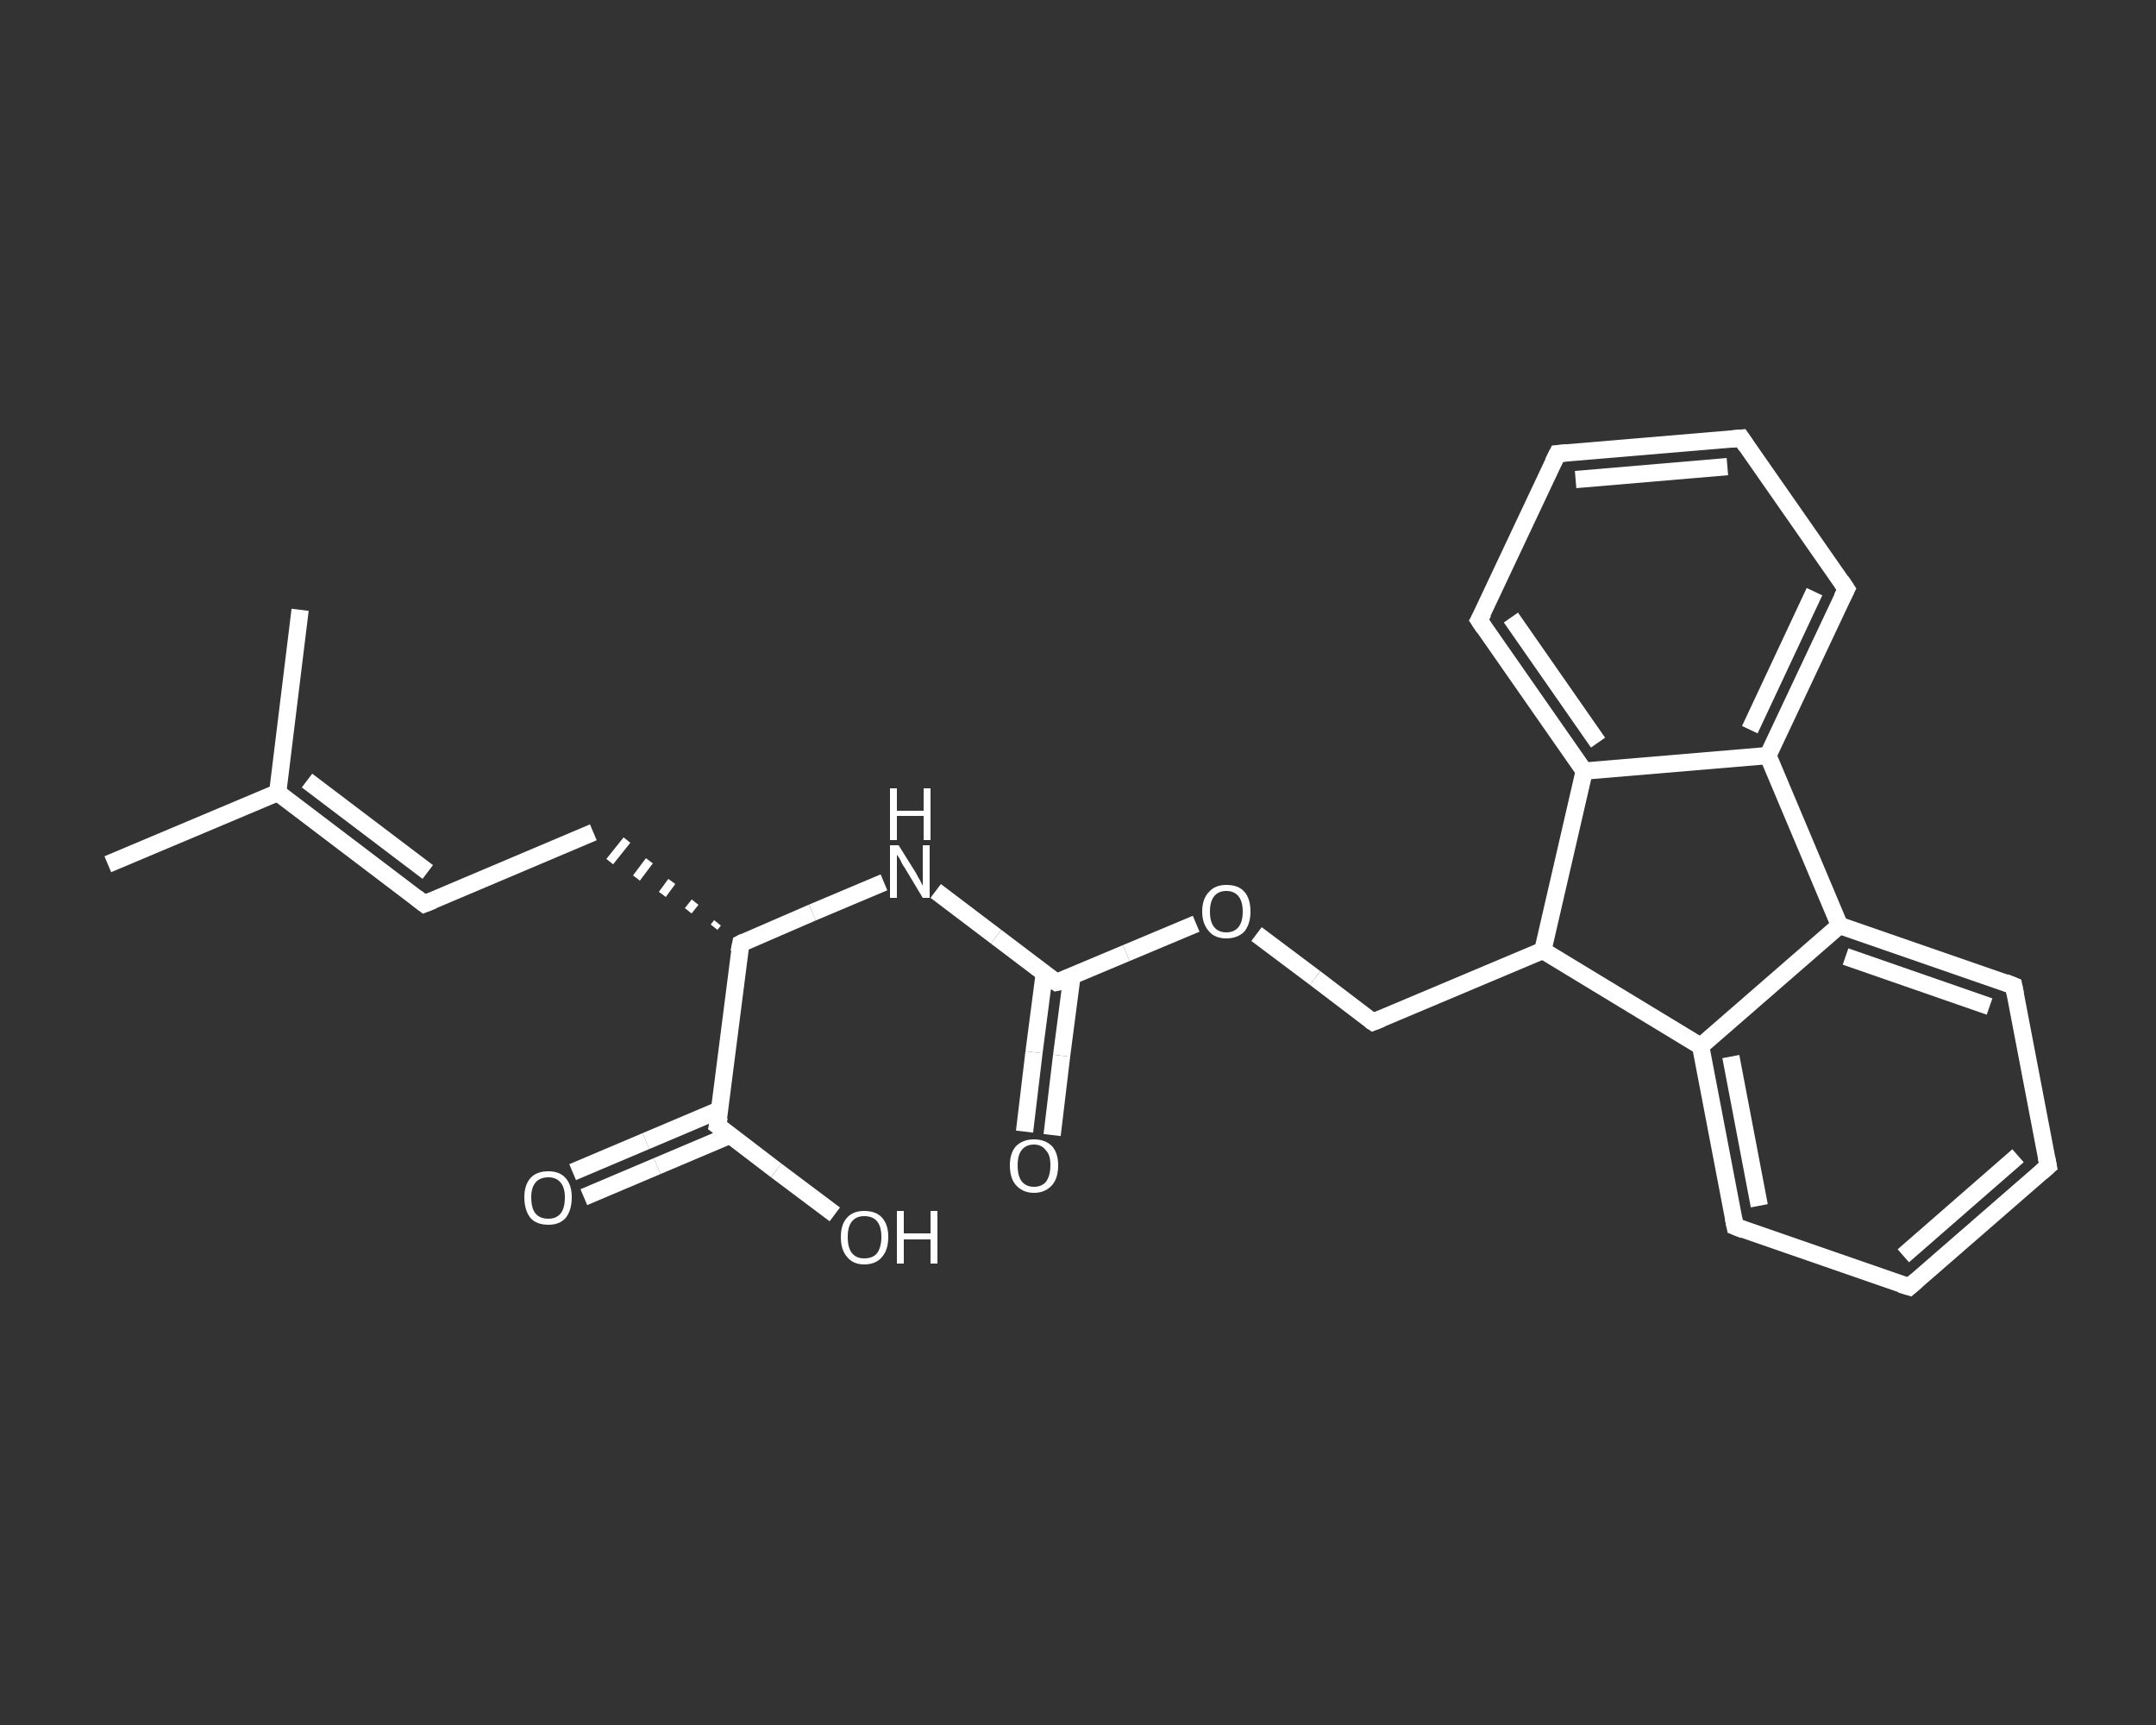 <?xml version='1.0' encoding='iso-8859-1'?>
<svg version='1.1' baseProfile='full'
              xmlns='http://www.w3.org/2000/svg'
                      xmlns:rdkit='http://www.rdkit.org/xml'
                      xmlns:xlink='http://www.w3.org/1999/xlink'
                  xml:space='preserve'
width='250px' height='200px' viewBox='0 0 250 200'>
<rect x="0" y="0" width="250" height="200" fill="#333333" stroke="none"/>
<!-- END OF HEADER -->
<rect style='opacity:1.0;fill:transparent;stroke:none' width='250.0' height='200.0' x='0.0' y='0.0'> </rect>
<path class='bond-0 atom-0 atom-1' d='M 12.5,100.2 L 32.2,91.9' style='fill:none;fill-rule:evenodd;stroke:#FFFFFF;stroke-width:2.0px;stroke-linecap:butt;stroke-linejoin:miter;stroke-opacity:1' />
<path class='bond-1 atom-1 atom-2' d='M 32.2,91.9 L 34.8,70.7' style='fill:none;fill-rule:evenodd;stroke:#FFFFFF;stroke-width:2.0px;stroke-linecap:butt;stroke-linejoin:miter;stroke-opacity:1' />
<path class='bond-2 atom-1 atom-3' d='M 32.2,91.9 L 49.2,104.8' style='fill:none;fill-rule:evenodd;stroke:#FFFFFF;stroke-width:2.0px;stroke-linecap:butt;stroke-linejoin:miter;stroke-opacity:1' />
<path class='bond-2 atom-1 atom-3' d='M 35.6,90.5 L 49.6,101.1' style='fill:none;fill-rule:evenodd;stroke:#FFFFFF;stroke-width:2.0px;stroke-linecap:butt;stroke-linejoin:miter;stroke-opacity:1' />
<path class='bond-3 atom-3 atom-4' d='M 49.2,104.8 L 68.8,96.5' style='fill:none;fill-rule:evenodd;stroke:#FFFFFF;stroke-width:2.0px;stroke-linecap:butt;stroke-linejoin:miter;stroke-opacity:1' />
<path class='bond-4 atom-5 atom-4' d='M 83.2,107.0 L 82.8,107.5' style='fill:none;fill-rule:evenodd;stroke:#FFFFFF;stroke-width:1.0px;stroke-linecap:butt;stroke-linejoin:miter;stroke-opacity:1' />
<path class='bond-4 atom-5 atom-4' d='M 80.6,104.6 L 79.8,105.6' style='fill:none;fill-rule:evenodd;stroke:#FFFFFF;stroke-width:1.0px;stroke-linecap:butt;stroke-linejoin:miter;stroke-opacity:1' />
<path class='bond-4 atom-5 atom-4' d='M 77.9,102.2 L 76.8,103.7' style='fill:none;fill-rule:evenodd;stroke:#FFFFFF;stroke-width:1.0px;stroke-linecap:butt;stroke-linejoin:miter;stroke-opacity:1' />
<path class='bond-4 atom-5 atom-4' d='M 75.3,99.8 L 73.8,101.8' style='fill:none;fill-rule:evenodd;stroke:#FFFFFF;stroke-width:1.0px;stroke-linecap:butt;stroke-linejoin:miter;stroke-opacity:1' />
<path class='bond-4 atom-5 atom-4' d='M 72.7,97.4 L 70.7,99.9' style='fill:none;fill-rule:evenodd;stroke:#FFFFFF;stroke-width:1.0px;stroke-linecap:butt;stroke-linejoin:miter;stroke-opacity:1' />
<path class='bond-5 atom-5 atom-6' d='M 85.9,109.4 L 94.2,105.8' style='fill:none;fill-rule:evenodd;stroke:#FFFFFF;stroke-width:2.0px;stroke-linecap:butt;stroke-linejoin:miter;stroke-opacity:1' />
<path class='bond-5 atom-5 atom-6' d='M 94.2,105.8 L 102.5,102.3' style='fill:none;fill-rule:evenodd;stroke:#FFFFFF;stroke-width:2.0px;stroke-linecap:butt;stroke-linejoin:miter;stroke-opacity:1' />
<path class='bond-6 atom-6 atom-7' d='M 108.5,103.3 L 115.5,108.6' style='fill:none;fill-rule:evenodd;stroke:#FFFFFF;stroke-width:2.0px;stroke-linecap:butt;stroke-linejoin:miter;stroke-opacity:1' />
<path class='bond-6 atom-6 atom-7' d='M 115.5,108.6 L 122.5,113.9' style='fill:none;fill-rule:evenodd;stroke:#FFFFFF;stroke-width:2.0px;stroke-linecap:butt;stroke-linejoin:miter;stroke-opacity:1' />
<path class='bond-7 atom-7 atom-8' d='M 121.1,112.8 L 119.9,122.0' style='fill:none;fill-rule:evenodd;stroke:#FFFFFF;stroke-width:2.0px;stroke-linecap:butt;stroke-linejoin:miter;stroke-opacity:1' />
<path class='bond-7 atom-7 atom-8' d='M 119.9,122.0 L 118.8,131.2' style='fill:none;fill-rule:evenodd;stroke:#FFFFFF;stroke-width:2.0px;stroke-linecap:butt;stroke-linejoin:miter;stroke-opacity:1' />
<path class='bond-7 atom-7 atom-8' d='M 124.3,113.2 L 123.1,122.4' style='fill:none;fill-rule:evenodd;stroke:#FFFFFF;stroke-width:2.0px;stroke-linecap:butt;stroke-linejoin:miter;stroke-opacity:1' />
<path class='bond-7 atom-7 atom-8' d='M 123.1,122.4 L 122.0,131.6' style='fill:none;fill-rule:evenodd;stroke:#FFFFFF;stroke-width:2.0px;stroke-linecap:butt;stroke-linejoin:miter;stroke-opacity:1' />
<path class='bond-8 atom-7 atom-9' d='M 122.5,113.9 L 130.6,110.5' style='fill:none;fill-rule:evenodd;stroke:#FFFFFF;stroke-width:2.0px;stroke-linecap:butt;stroke-linejoin:miter;stroke-opacity:1' />
<path class='bond-8 atom-7 atom-9' d='M 130.6,110.5 L 138.7,107.1' style='fill:none;fill-rule:evenodd;stroke:#FFFFFF;stroke-width:2.0px;stroke-linecap:butt;stroke-linejoin:miter;stroke-opacity:1' />
<path class='bond-9 atom-9 atom-10' d='M 145.7,108.3 L 152.5,113.4' style='fill:none;fill-rule:evenodd;stroke:#FFFFFF;stroke-width:2.0px;stroke-linecap:butt;stroke-linejoin:miter;stroke-opacity:1' />
<path class='bond-9 atom-9 atom-10' d='M 152.5,113.4 L 159.2,118.5' style='fill:none;fill-rule:evenodd;stroke:#FFFFFF;stroke-width:2.0px;stroke-linecap:butt;stroke-linejoin:miter;stroke-opacity:1' />
<path class='bond-10 atom-10 atom-11' d='M 159.2,118.5 L 178.9,110.2' style='fill:none;fill-rule:evenodd;stroke:#FFFFFF;stroke-width:2.0px;stroke-linecap:butt;stroke-linejoin:miter;stroke-opacity:1' />
<path class='bond-11 atom-11 atom-12' d='M 178.9,110.2 L 197.2,121.3' style='fill:none;fill-rule:evenodd;stroke:#FFFFFF;stroke-width:2.0px;stroke-linecap:butt;stroke-linejoin:miter;stroke-opacity:1' />
<path class='bond-12 atom-12 atom-13' d='M 197.2,121.3 L 201.2,142.2' style='fill:none;fill-rule:evenodd;stroke:#FFFFFF;stroke-width:2.0px;stroke-linecap:butt;stroke-linejoin:miter;stroke-opacity:1' />
<path class='bond-12 atom-12 atom-13' d='M 200.7,122.5 L 204.0,139.8' style='fill:none;fill-rule:evenodd;stroke:#FFFFFF;stroke-width:2.0px;stroke-linecap:butt;stroke-linejoin:miter;stroke-opacity:1' />
<path class='bond-13 atom-13 atom-14' d='M 201.2,142.2 L 221.4,149.2' style='fill:none;fill-rule:evenodd;stroke:#FFFFFF;stroke-width:2.0px;stroke-linecap:butt;stroke-linejoin:miter;stroke-opacity:1' />
<path class='bond-14 atom-14 atom-15' d='M 221.4,149.2 L 237.5,135.2' style='fill:none;fill-rule:evenodd;stroke:#FFFFFF;stroke-width:2.0px;stroke-linecap:butt;stroke-linejoin:miter;stroke-opacity:1' />
<path class='bond-14 atom-14 atom-15' d='M 220.7,145.6 L 234.0,134.0' style='fill:none;fill-rule:evenodd;stroke:#FFFFFF;stroke-width:2.0px;stroke-linecap:butt;stroke-linejoin:miter;stroke-opacity:1' />
<path class='bond-15 atom-15 atom-16' d='M 237.5,135.2 L 233.5,114.3' style='fill:none;fill-rule:evenodd;stroke:#FFFFFF;stroke-width:2.0px;stroke-linecap:butt;stroke-linejoin:miter;stroke-opacity:1' />
<path class='bond-16 atom-16 atom-17' d='M 233.5,114.3 L 213.3,107.3' style='fill:none;fill-rule:evenodd;stroke:#FFFFFF;stroke-width:2.0px;stroke-linecap:butt;stroke-linejoin:miter;stroke-opacity:1' />
<path class='bond-16 atom-16 atom-17' d='M 230.7,116.7 L 214.0,110.9' style='fill:none;fill-rule:evenodd;stroke:#FFFFFF;stroke-width:2.0px;stroke-linecap:butt;stroke-linejoin:miter;stroke-opacity:1' />
<path class='bond-17 atom-17 atom-18' d='M 213.3,107.3 L 205.0,87.6' style='fill:none;fill-rule:evenodd;stroke:#FFFFFF;stroke-width:2.0px;stroke-linecap:butt;stroke-linejoin:miter;stroke-opacity:1' />
<path class='bond-18 atom-18 atom-19' d='M 205.0,87.6 L 214.1,68.3' style='fill:none;fill-rule:evenodd;stroke:#FFFFFF;stroke-width:2.0px;stroke-linecap:butt;stroke-linejoin:miter;stroke-opacity:1' />
<path class='bond-18 atom-18 atom-19' d='M 202.9,84.6 L 210.4,68.6' style='fill:none;fill-rule:evenodd;stroke:#FFFFFF;stroke-width:2.0px;stroke-linecap:butt;stroke-linejoin:miter;stroke-opacity:1' />
<path class='bond-19 atom-19 atom-20' d='M 214.1,68.3 L 201.9,50.8' style='fill:none;fill-rule:evenodd;stroke:#FFFFFF;stroke-width:2.0px;stroke-linecap:butt;stroke-linejoin:miter;stroke-opacity:1' />
<path class='bond-20 atom-20 atom-21' d='M 201.9,50.8 L 180.6,52.6' style='fill:none;fill-rule:evenodd;stroke:#FFFFFF;stroke-width:2.0px;stroke-linecap:butt;stroke-linejoin:miter;stroke-opacity:1' />
<path class='bond-20 atom-20 atom-21' d='M 200.3,54.1 L 182.7,55.6' style='fill:none;fill-rule:evenodd;stroke:#FFFFFF;stroke-width:2.0px;stroke-linecap:butt;stroke-linejoin:miter;stroke-opacity:1' />
<path class='bond-21 atom-21 atom-22' d='M 180.6,52.6 L 171.5,71.9' style='fill:none;fill-rule:evenodd;stroke:#FFFFFF;stroke-width:2.0px;stroke-linecap:butt;stroke-linejoin:miter;stroke-opacity:1' />
<path class='bond-22 atom-22 atom-23' d='M 171.5,71.9 L 183.7,89.4' style='fill:none;fill-rule:evenodd;stroke:#FFFFFF;stroke-width:2.0px;stroke-linecap:butt;stroke-linejoin:miter;stroke-opacity:1' />
<path class='bond-22 atom-22 atom-23' d='M 175.2,71.6 L 185.3,86.1' style='fill:none;fill-rule:evenodd;stroke:#FFFFFF;stroke-width:2.0px;stroke-linecap:butt;stroke-linejoin:miter;stroke-opacity:1' />
<path class='bond-23 atom-5 atom-24' d='M 85.9,109.4 L 83.2,130.5' style='fill:none;fill-rule:evenodd;stroke:#FFFFFF;stroke-width:2.0px;stroke-linecap:butt;stroke-linejoin:miter;stroke-opacity:1' />
<path class='bond-24 atom-24 atom-25' d='M 83.4,128.7 L 74.9,132.3' style='fill:none;fill-rule:evenodd;stroke:#FFFFFF;stroke-width:2.0px;stroke-linecap:butt;stroke-linejoin:miter;stroke-opacity:1' />
<path class='bond-24 atom-24 atom-25' d='M 74.9,132.3 L 66.4,135.9' style='fill:none;fill-rule:evenodd;stroke:#FFFFFF;stroke-width:2.0px;stroke-linecap:butt;stroke-linejoin:miter;stroke-opacity:1' />
<path class='bond-24 atom-24 atom-25' d='M 84.7,131.6 L 76.2,135.2' style='fill:none;fill-rule:evenodd;stroke:#FFFFFF;stroke-width:2.0px;stroke-linecap:butt;stroke-linejoin:miter;stroke-opacity:1' />
<path class='bond-24 atom-24 atom-25' d='M 76.2,135.2 L 67.7,138.8' style='fill:none;fill-rule:evenodd;stroke:#FFFFFF;stroke-width:2.0px;stroke-linecap:butt;stroke-linejoin:miter;stroke-opacity:1' />
<path class='bond-25 atom-24 atom-26' d='M 83.2,130.5 L 90.0,135.7' style='fill:none;fill-rule:evenodd;stroke:#FFFFFF;stroke-width:2.0px;stroke-linecap:butt;stroke-linejoin:miter;stroke-opacity:1' />
<path class='bond-25 atom-24 atom-26' d='M 90.0,135.7 L 96.8,140.8' style='fill:none;fill-rule:evenodd;stroke:#FFFFFF;stroke-width:2.0px;stroke-linecap:butt;stroke-linejoin:miter;stroke-opacity:1' />
<path class='bond-26 atom-23 atom-11' d='M 183.7,89.4 L 178.9,110.2' style='fill:none;fill-rule:evenodd;stroke:#FFFFFF;stroke-width:2.0px;stroke-linecap:butt;stroke-linejoin:miter;stroke-opacity:1' />
<path class='bond-27 atom-17 atom-12' d='M 213.3,107.3 L 197.2,121.3' style='fill:none;fill-rule:evenodd;stroke:#FFFFFF;stroke-width:2.0px;stroke-linecap:butt;stroke-linejoin:miter;stroke-opacity:1' />
<path class='bond-28 atom-23 atom-18' d='M 183.7,89.4 L 205.0,87.6' style='fill:none;fill-rule:evenodd;stroke:#FFFFFF;stroke-width:2.0px;stroke-linecap:butt;stroke-linejoin:miter;stroke-opacity:1' />
<path d='M 48.3,104.1 L 49.2,104.8 L 50.2,104.4' style='fill:none;stroke:#FFFFFF;stroke-width:2.0px;stroke-linecap:butt;stroke-linejoin:miter;stroke-opacity:1;' />
<path d='M 86.3,109.2 L 85.9,109.4 L 85.7,110.4' style='fill:none;stroke:#FFFFFF;stroke-width:2.0px;stroke-linecap:butt;stroke-linejoin:miter;stroke-opacity:1;' />
<path d='M 122.2,113.7 L 122.5,113.9 L 123.0,113.8' style='fill:none;stroke:#FFFFFF;stroke-width:2.0px;stroke-linecap:butt;stroke-linejoin:miter;stroke-opacity:1;' />
<path d='M 158.9,118.3 L 159.2,118.5 L 160.2,118.1' style='fill:none;stroke:#FFFFFF;stroke-width:2.0px;stroke-linecap:butt;stroke-linejoin:miter;stroke-opacity:1;' />
<path d='M 201.0,141.2 L 201.2,142.2 L 202.2,142.6' style='fill:none;stroke:#FFFFFF;stroke-width:2.0px;stroke-linecap:butt;stroke-linejoin:miter;stroke-opacity:1;' />
<path d='M 220.4,148.9 L 221.4,149.2 L 222.2,148.5' style='fill:none;stroke:#FFFFFF;stroke-width:2.0px;stroke-linecap:butt;stroke-linejoin:miter;stroke-opacity:1;' />
<path d='M 236.7,135.9 L 237.5,135.2 L 237.3,134.2' style='fill:none;stroke:#FFFFFF;stroke-width:2.0px;stroke-linecap:butt;stroke-linejoin:miter;stroke-opacity:1;' />
<path d='M 233.7,115.3 L 233.5,114.3 L 232.5,113.9' style='fill:none;stroke:#FFFFFF;stroke-width:2.0px;stroke-linecap:butt;stroke-linejoin:miter;stroke-opacity:1;' />
<path d='M 213.6,69.3 L 214.1,68.3 L 213.5,67.4' style='fill:none;stroke:#FFFFFF;stroke-width:2.0px;stroke-linecap:butt;stroke-linejoin:miter;stroke-opacity:1;' />
<path d='M 202.5,51.7 L 201.9,50.8 L 200.8,50.9' style='fill:none;stroke:#FFFFFF;stroke-width:2.0px;stroke-linecap:butt;stroke-linejoin:miter;stroke-opacity:1;' />
<path d='M 181.7,52.5 L 180.6,52.6 L 180.1,53.6' style='fill:none;stroke:#FFFFFF;stroke-width:2.0px;stroke-linecap:butt;stroke-linejoin:miter;stroke-opacity:1;' />
<path d='M 172.0,71.0 L 171.5,71.9 L 172.1,72.8' style='fill:none;stroke:#FFFFFF;stroke-width:2.0px;stroke-linecap:butt;stroke-linejoin:miter;stroke-opacity:1;' />
<path d='M 83.4,129.5 L 83.2,130.5 L 83.6,130.8' style='fill:none;stroke:#FFFFFF;stroke-width:2.0px;stroke-linecap:butt;stroke-linejoin:miter;stroke-opacity:1;' />
<path class='atom-6' d='M 104.2 98.0
L 106.2 101.2
Q 106.4 101.6, 106.7 102.1
Q 107.0 102.7, 107.0 102.7
L 107.0 98.0
L 107.8 98.0
L 107.8 104.1
L 107.0 104.1
L 104.9 100.6
Q 104.6 100.2, 104.4 99.7
Q 104.1 99.2, 104.0 99.1
L 104.0 104.1
L 103.2 104.1
L 103.2 98.0
L 104.2 98.0
' fill='#FFFFFF'/>
<path class='atom-6' d='M 103.2 91.4
L 104.0 91.4
L 104.0 94.0
L 107.1 94.0
L 107.1 91.4
L 107.9 91.4
L 107.9 97.4
L 107.1 97.4
L 107.1 94.6
L 104.0 94.6
L 104.0 97.4
L 103.2 97.4
L 103.2 91.4
' fill='#FFFFFF'/>
<path class='atom-8' d='M 117.1 135.1
Q 117.1 133.7, 117.8 132.9
Q 118.6 132.1, 119.9 132.1
Q 121.2 132.1, 122.0 132.9
Q 122.7 133.7, 122.7 135.1
Q 122.7 136.6, 122.0 137.4
Q 121.2 138.3, 119.9 138.3
Q 118.6 138.3, 117.8 137.4
Q 117.1 136.6, 117.1 135.1
M 119.9 137.6
Q 120.8 137.6, 121.3 137.0
Q 121.8 136.3, 121.8 135.1
Q 121.8 133.9, 121.3 133.4
Q 120.8 132.7, 119.9 132.7
Q 119.0 132.7, 118.5 133.3
Q 118.0 133.9, 118.0 135.1
Q 118.0 136.4, 118.5 137.0
Q 119.0 137.6, 119.9 137.6
' fill='#FFFFFF'/>
<path class='atom-9' d='M 139.4 105.7
Q 139.4 104.2, 140.2 103.4
Q 140.9 102.6, 142.2 102.6
Q 143.6 102.6, 144.3 103.4
Q 145.0 104.2, 145.0 105.7
Q 145.0 107.1, 144.3 108.0
Q 143.5 108.8, 142.2 108.8
Q 140.9 108.8, 140.2 108.0
Q 139.4 107.1, 139.4 105.7
M 142.2 108.1
Q 143.1 108.1, 143.6 107.5
Q 144.1 106.9, 144.1 105.7
Q 144.1 104.5, 143.6 103.9
Q 143.1 103.3, 142.2 103.3
Q 141.3 103.3, 140.8 103.9
Q 140.3 104.5, 140.3 105.7
Q 140.3 106.9, 140.8 107.5
Q 141.3 108.1, 142.2 108.1
' fill='#FFFFFF'/>
<path class='atom-25' d='M 60.8 138.8
Q 60.8 137.4, 61.5 136.6
Q 62.2 135.8, 63.6 135.8
Q 64.9 135.8, 65.6 136.6
Q 66.3 137.4, 66.3 138.8
Q 66.3 140.3, 65.6 141.2
Q 64.9 142.0, 63.6 142.0
Q 62.2 142.0, 61.5 141.2
Q 60.8 140.3, 60.8 138.8
M 63.6 141.3
Q 64.5 141.3, 65.0 140.7
Q 65.5 140.1, 65.5 138.8
Q 65.5 137.7, 65.0 137.1
Q 64.5 136.5, 63.6 136.5
Q 62.6 136.5, 62.1 137.1
Q 61.6 137.7, 61.6 138.8
Q 61.6 140.1, 62.1 140.7
Q 62.6 141.3, 63.6 141.3
' fill='#FFFFFF'/>
<path class='atom-26' d='M 97.5 143.4
Q 97.5 142.0, 98.2 141.2
Q 98.9 140.4, 100.2 140.4
Q 101.6 140.4, 102.3 141.2
Q 103.0 142.0, 103.0 143.4
Q 103.0 144.9, 102.3 145.7
Q 101.6 146.6, 100.2 146.6
Q 98.9 146.6, 98.2 145.7
Q 97.5 144.9, 97.5 143.4
M 100.2 145.9
Q 101.2 145.9, 101.7 145.3
Q 102.2 144.6, 102.2 143.4
Q 102.2 142.2, 101.7 141.6
Q 101.2 141.0, 100.2 141.0
Q 99.3 141.0, 98.8 141.6
Q 98.3 142.2, 98.3 143.4
Q 98.3 144.7, 98.8 145.3
Q 99.3 145.9, 100.2 145.9
' fill='#FFFFFF'/>
<path class='atom-26' d='M 104.0 140.4
L 104.8 140.4
L 104.8 143.0
L 107.9 143.0
L 107.9 140.4
L 108.7 140.4
L 108.7 146.5
L 107.9 146.5
L 107.9 143.7
L 104.8 143.7
L 104.8 146.5
L 104.0 146.5
L 104.0 140.4
' fill='#FFFFFF'/>
</svg>
